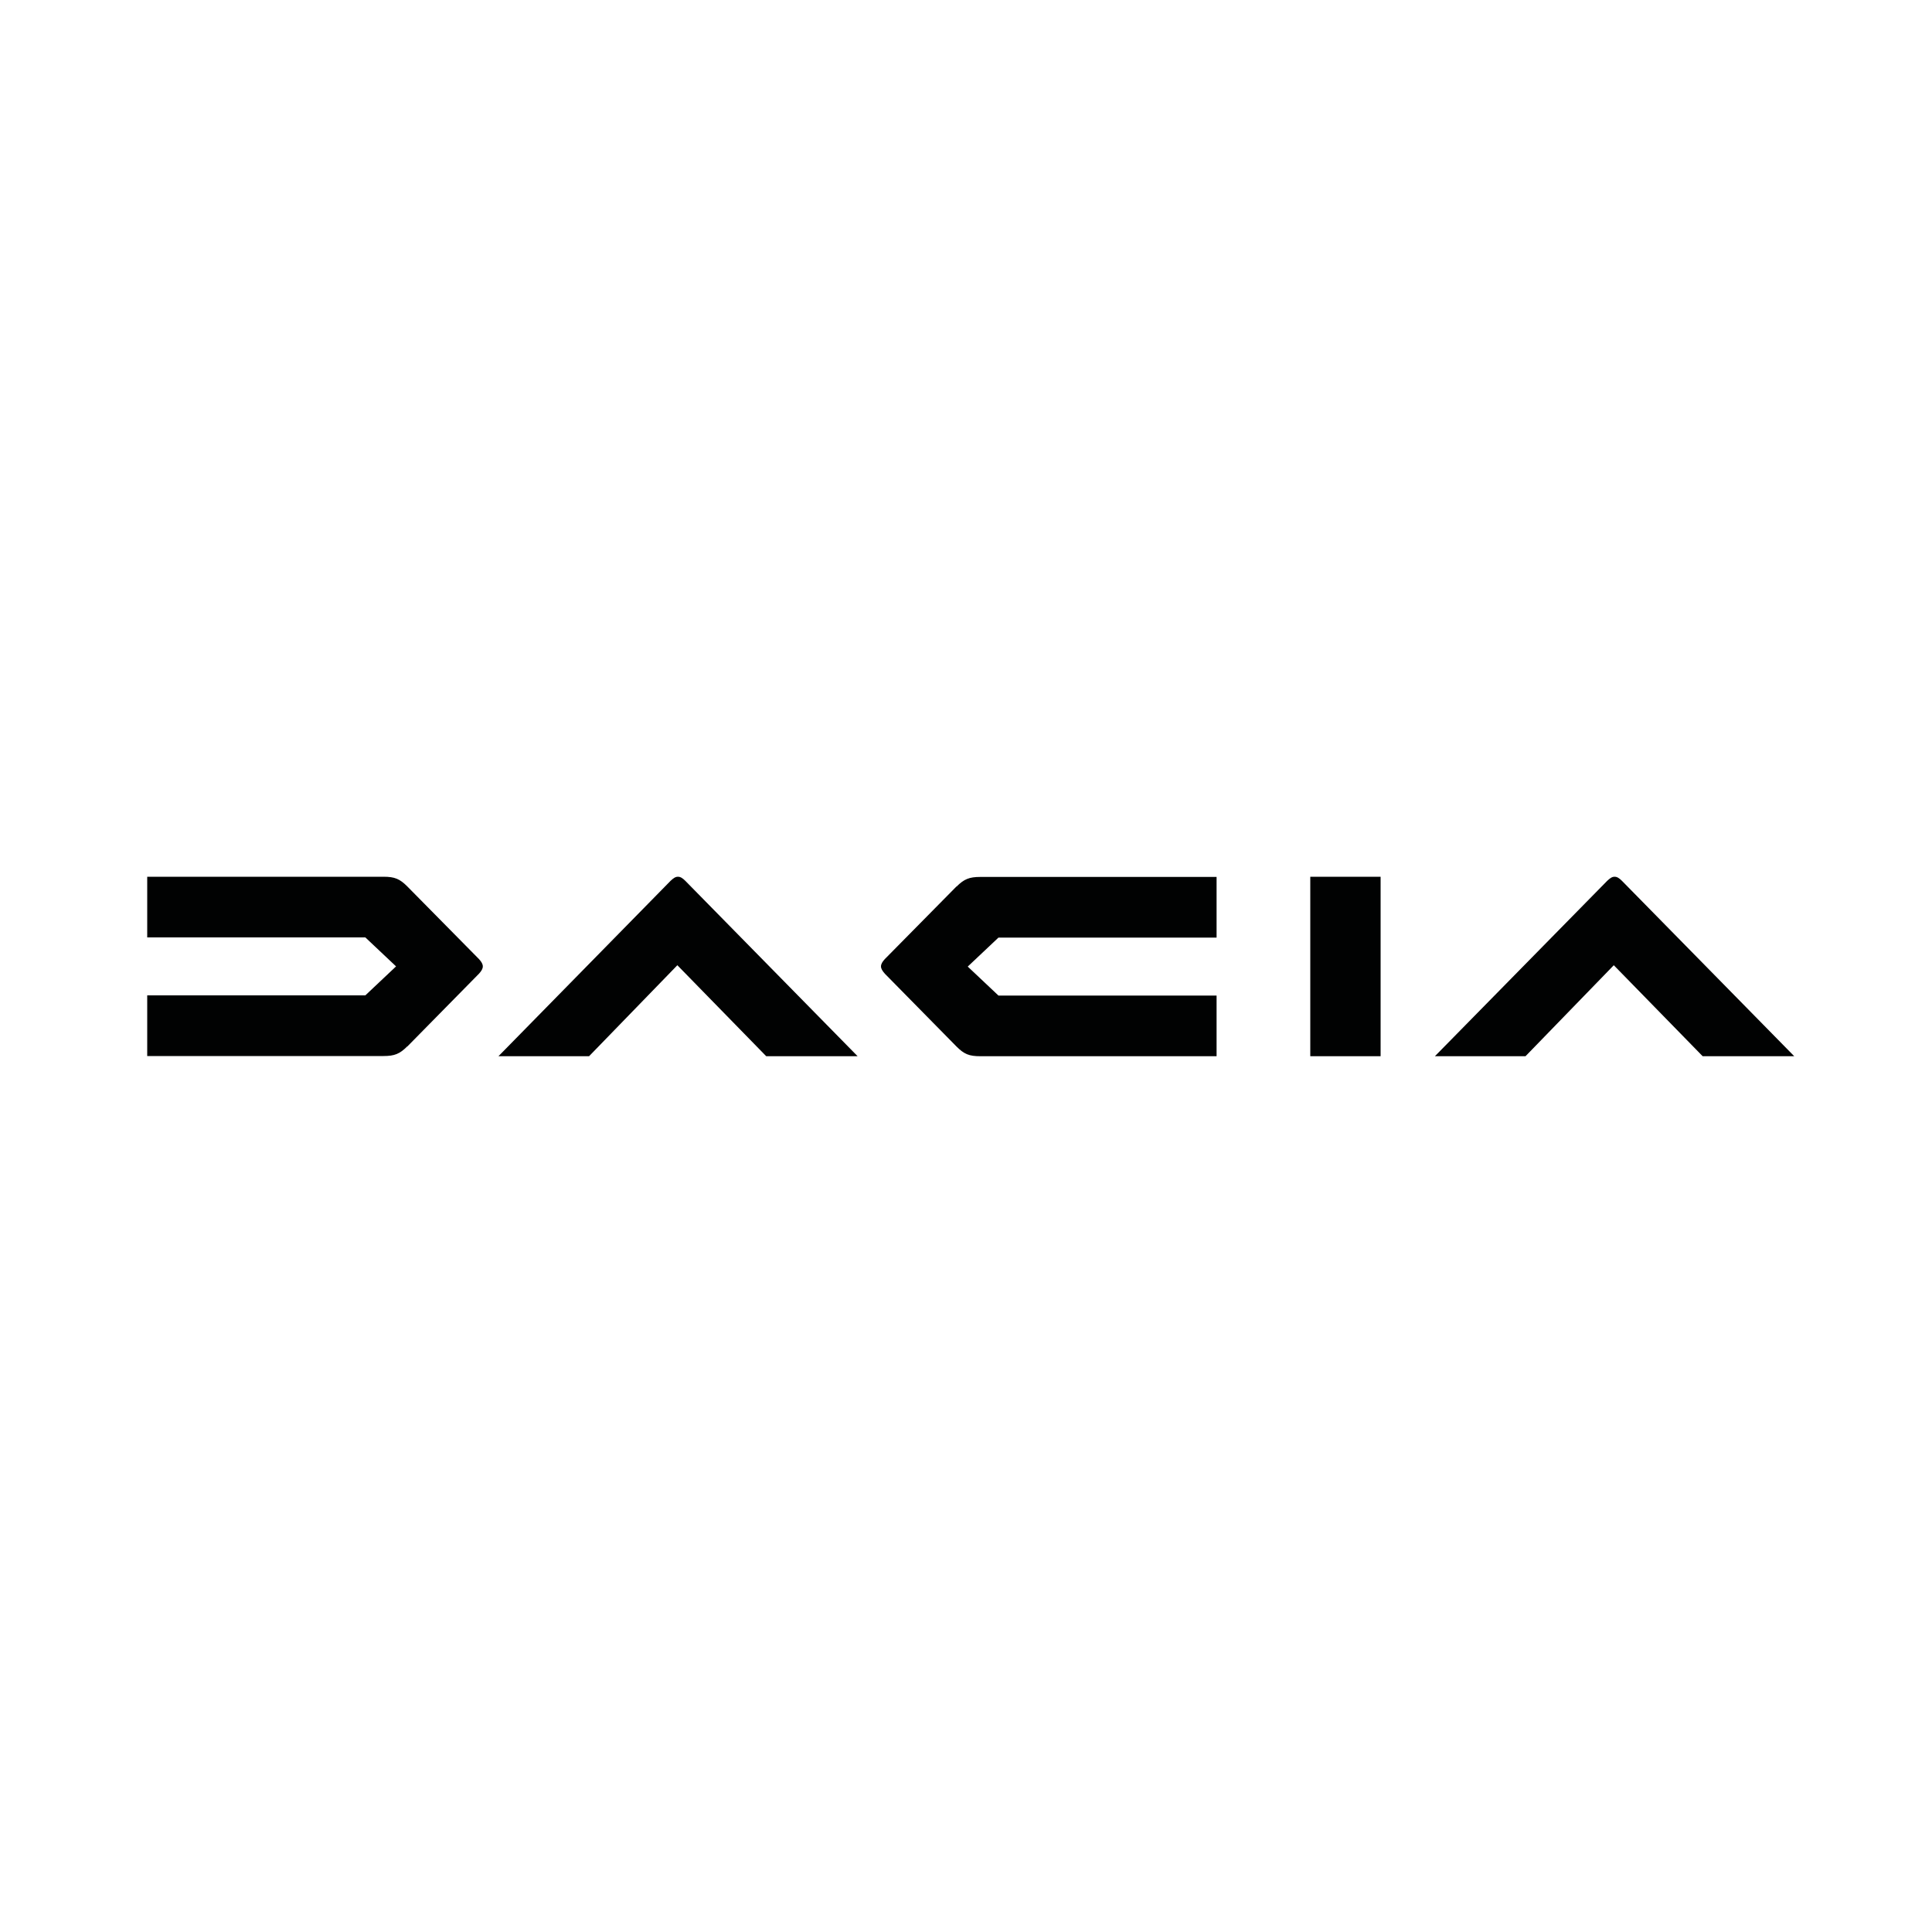 <?xml version="1.0" encoding="UTF-8"?>
<svg xmlns="http://www.w3.org/2000/svg" version="1.1" viewBox="0 0 1000 1000">
  <defs>
    <style>
      .cls-1 {
        fill: #010202;
        stroke-width: 0px;
      }

      .cls-2 {
        display: none;
      }
    </style>
  </defs>
  <g id="Layer_1" data-name="Layer 1" class="cls-2">
    <path class="cls-1" d="M629.3,500.2l-150.8,282h-41.3l-150.8-282,150.2-282h42.6l-150.2,282,128.5,242,128.5-242-74.8-141,21.6-40,96.4,181ZM565,218.3h-43.3l-149.5,282,96.4,181,21-40-74.8-141,128.5-242.6,128.5,242.6-150.2,282h43.3l149.5-282-149.5-282Z"/>
  </g>
  <g id="Layer_2" data-name="Layer 2">
    <path class="cls-1" d="M678.2,546.7h36.4v-92.9h-36.4v92.9ZM495.1,458.8l-37.1,37.6c-1.3,1.4-2,2.6-2,3.8s.7,2.3,2,3.8l37.1,37.7c3.9,3.9,6.5,5,12.3,5h122.3v-31.4h-112.9l-15.9-15,15.9-15h112.9v-31.4h-122.3c-5.7,0-8.4,1.1-12.3,5h0ZM210.8,541.7l37.1-37.7c1.3-1.4,2-2.6,2-3.8s-.7-2.4-2-3.8l-37.1-37.6c-3.9-3.9-6.5-5-12.3-5h-122.3v31.4h112.9l15.9,15-15.9,15h-112.9v31.4h122.3c5.7,0,8.4-1.1,12.3-5ZM881.4,546.7h47.3l-89.2-90.8c-1.4-1.4-2.5-2.1-3.8-2.1s-2.3.7-3.8,2.1l-89.2,90.8h46.9l45.7-47.1,46,47.1h0ZM396.6,546.7h47.3l-89.2-90.8c-1.4-1.4-2.5-2.1-3.8-2.1s-2.3.7-3.8,2.1l-89.1,90.8h46.9l45.7-47.1,46,47.1h0Z"/>
  </g>
  <g id="Layer_3" data-name="Layer 3" class="cls-2">
    <path id="alpine_compound_path" data-name="alpine compound path" class="cls-1" d="M189.4,537h23.4l-69.3-75.7-69.3,75.7h23.4l12.4-13.9h67.1l12.4,13.9ZM143.5,485.5l21.7,24.4h-43.4l21.7-24.4ZM412.4,476.9h60.2c12,0,15.6,3.7,15.6,11.4s-5.1,11-15.5,11h-60.3v-22.4ZM581.4,463.6h-19.8v73.4h19.8v-73.4ZM746.3,463.6v45.3l-82-45.3h-20v73.4h18.3v-54.2l102.2,56.3v-75.5h-18.6ZM392.6,463.6v73.4h19.8v-24.5h64.1c23.8,0,33-10,33-24.7s-10.1-24.1-32.1-24.1h-84.8ZM275.2,523.8v-60.2h-19.8v73.4h90.1l5.6-13.2h-75.8ZM847.6,523.8v-17.5h80.4v-13.2h-80.4v-16.2h80.4v-13.2h-100.2v73.4h99.2l3.7-13.2h-83Z"/>
  </g>
</svg>